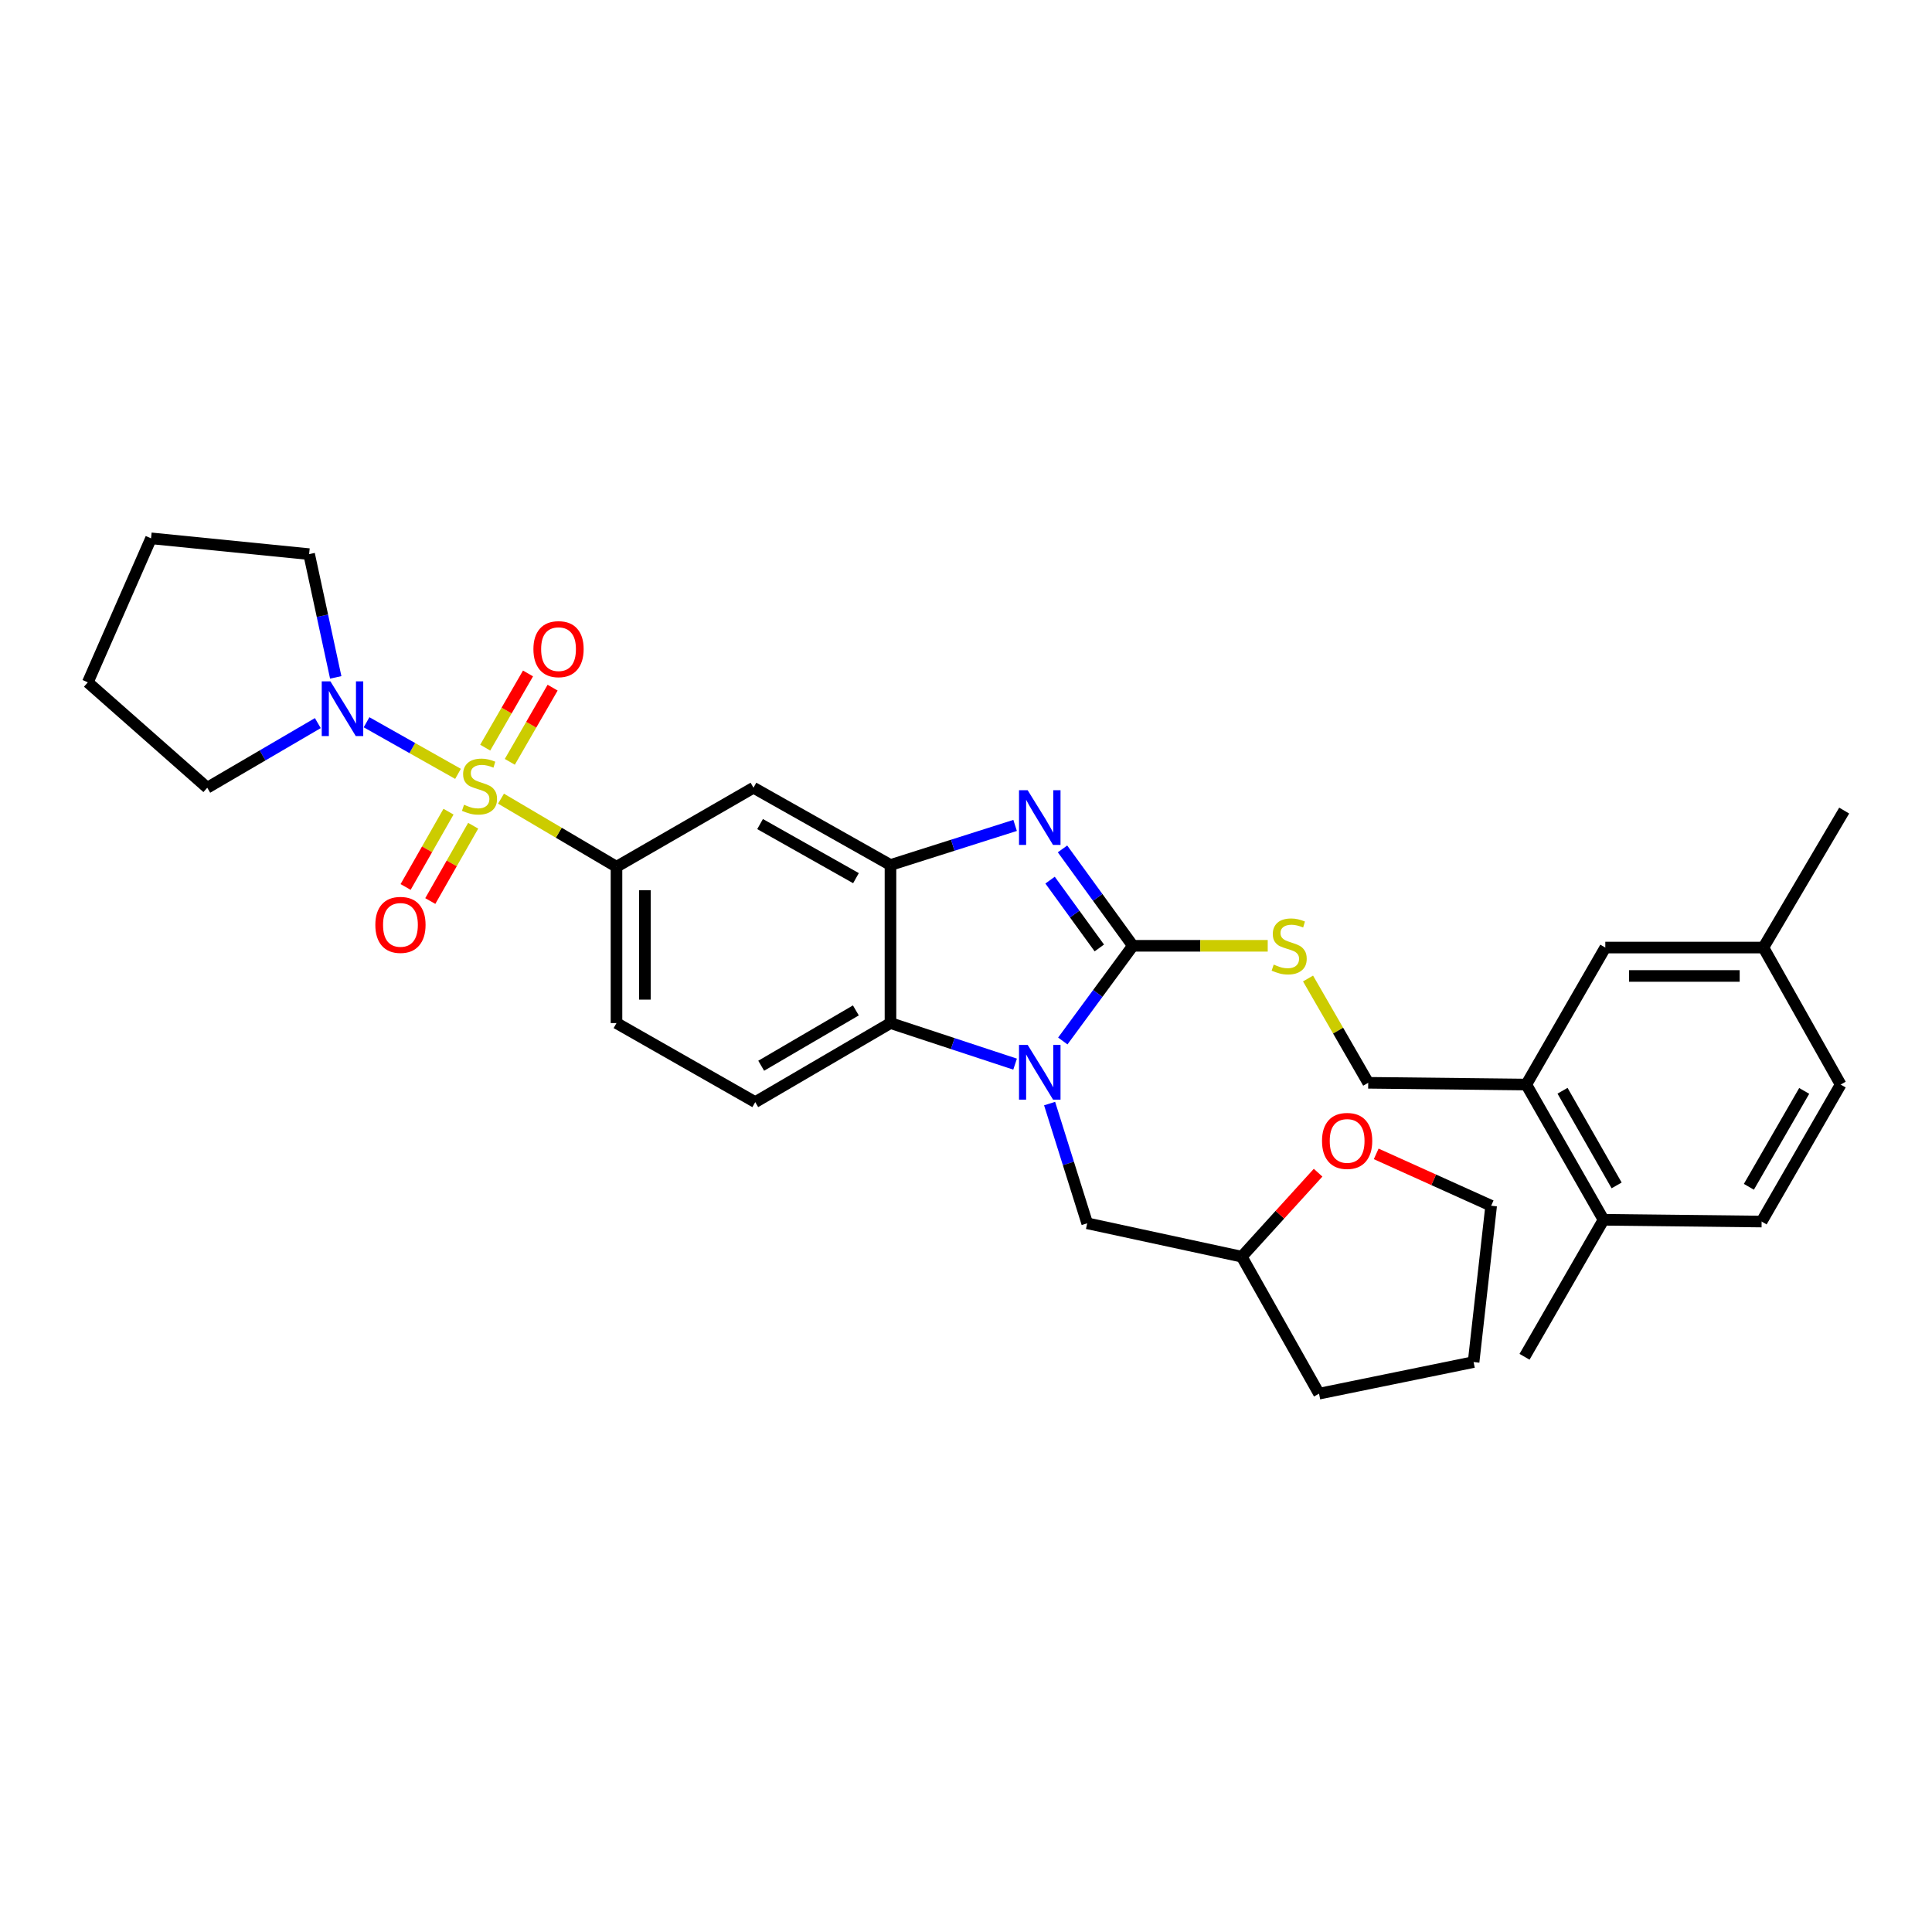 <?xml version='1.0' encoding='iso-8859-1'?>
<svg version='1.1' baseProfile='full'
              xmlns='http://www.w3.org/2000/svg'
                      xmlns:rdkit='http://www.rdkit.org/xml'
                      xmlns:xlink='http://www.w3.org/1999/xlink'
                  xml:space='preserve'
width='1000px' height='1000px' viewBox='0 0 1000 1000'>
<!-- END OF HEADER -->
<rect style='opacity:1.0;fill:#FFFFFF;stroke:none' width='1000' height='1000' x='0' y='0'> </rect>
<path class='bond-0' d='M 319.095,448.634 L 319.095,529.542' style='fill:none;fill-rule:evenodd;stroke:#000000;stroke-width:6px;stroke-linecap:butt;stroke-linejoin:miter;stroke-opacity:1' />
<path class='bond-0' d='M 333.797,460.77 L 333.797,517.406' style='fill:none;fill-rule:evenodd;stroke:#000000;stroke-width:6px;stroke-linecap:butt;stroke-linejoin:miter;stroke-opacity:1' />
<path class='bond-1' d='M 319.095,448.634 L 389.998,407.73' style='fill:none;fill-rule:evenodd;stroke:#000000;stroke-width:6px;stroke-linecap:butt;stroke-linejoin:miter;stroke-opacity:1' />
<path class='bond-2' d='M 319.095,448.634 L 289.208,431.009' style='fill:none;fill-rule:evenodd;stroke:#000000;stroke-width:6px;stroke-linecap:butt;stroke-linejoin:miter;stroke-opacity:1' />
<path class='bond-2' d='M 289.208,431.009 L 259.322,413.384' style='fill:none;fill-rule:evenodd;stroke:#CCCC00;stroke-width:6px;stroke-linecap:butt;stroke-linejoin:miter;stroke-opacity:1' />
<path class='bond-3' d='M 319.095,529.542 L 390.913,570.454' style='fill:none;fill-rule:evenodd;stroke:#000000;stroke-width:6px;stroke-linecap:butt;stroke-linejoin:miter;stroke-opacity:1' />
<path class='bond-4' d='M 390.913,570.454 L 460.91,529.542' style='fill:none;fill-rule:evenodd;stroke:#000000;stroke-width:6px;stroke-linecap:butt;stroke-linejoin:miter;stroke-opacity:1' />
<path class='bond-4' d='M 393.994,551.625 L 442.992,522.986' style='fill:none;fill-rule:evenodd;stroke:#000000;stroke-width:6px;stroke-linecap:butt;stroke-linejoin:miter;stroke-opacity:1' />
<path class='bond-5' d='M 389.998,407.73 L 460.91,447.727' style='fill:none;fill-rule:evenodd;stroke:#000000;stroke-width:6px;stroke-linecap:butt;stroke-linejoin:miter;stroke-opacity:1' />
<path class='bond-5' d='M 393.412,426.535 L 443.05,454.533' style='fill:none;fill-rule:evenodd;stroke:#000000;stroke-width:6px;stroke-linecap:butt;stroke-linejoin:miter;stroke-opacity:1' />
<path class='bond-6' d='M 237.068,400.546 L 213.398,387.195' style='fill:none;fill-rule:evenodd;stroke:#CCCC00;stroke-width:6px;stroke-linecap:butt;stroke-linejoin:miter;stroke-opacity:1' />
<path class='bond-6' d='M 213.398,387.195 L 189.728,373.844' style='fill:none;fill-rule:evenodd;stroke:#0000FF;stroke-width:6px;stroke-linecap:butt;stroke-linejoin:miter;stroke-opacity:1' />
<path class='bond-7' d='M 263.879,394.323 L 274.956,375.124' style='fill:none;fill-rule:evenodd;stroke:#CCCC00;stroke-width:6px;stroke-linecap:butt;stroke-linejoin:miter;stroke-opacity:1' />
<path class='bond-7' d='M 274.956,375.124 L 286.034,355.926' style='fill:none;fill-rule:evenodd;stroke:#FF0000;stroke-width:6px;stroke-linecap:butt;stroke-linejoin:miter;stroke-opacity:1' />
<path class='bond-7' d='M 251.145,386.975 L 262.222,367.777' style='fill:none;fill-rule:evenodd;stroke:#CCCC00;stroke-width:6px;stroke-linecap:butt;stroke-linejoin:miter;stroke-opacity:1' />
<path class='bond-7' d='M 262.222,367.777 L 273.3,348.578' style='fill:none;fill-rule:evenodd;stroke:#FF0000;stroke-width:6px;stroke-linecap:butt;stroke-linejoin:miter;stroke-opacity:1' />
<path class='bond-8' d='M 232.143,420.123 L 221.042,439.61' style='fill:none;fill-rule:evenodd;stroke:#CCCC00;stroke-width:6px;stroke-linecap:butt;stroke-linejoin:miter;stroke-opacity:1' />
<path class='bond-8' d='M 221.042,439.61 L 209.941,459.096' style='fill:none;fill-rule:evenodd;stroke:#FF0000;stroke-width:6px;stroke-linecap:butt;stroke-linejoin:miter;stroke-opacity:1' />
<path class='bond-8' d='M 244.917,427.4 L 233.816,446.887' style='fill:none;fill-rule:evenodd;stroke:#CCCC00;stroke-width:6px;stroke-linecap:butt;stroke-linejoin:miter;stroke-opacity:1' />
<path class='bond-8' d='M 233.816,446.887 L 222.716,466.373' style='fill:none;fill-rule:evenodd;stroke:#FF0000;stroke-width:6px;stroke-linecap:butt;stroke-linejoin:miter;stroke-opacity:1' />
<path class='bond-9' d='M 460.91,447.727 L 460.91,529.542' style='fill:none;fill-rule:evenodd;stroke:#000000;stroke-width:6px;stroke-linecap:butt;stroke-linejoin:miter;stroke-opacity:1' />
<path class='bond-10' d='M 460.91,447.727 L 493.163,437.483' style='fill:none;fill-rule:evenodd;stroke:#000000;stroke-width:6px;stroke-linecap:butt;stroke-linejoin:miter;stroke-opacity:1' />
<path class='bond-10' d='M 493.163,437.483 L 525.417,427.238' style='fill:none;fill-rule:evenodd;stroke:#0000FF;stroke-width:6px;stroke-linecap:butt;stroke-linejoin:miter;stroke-opacity:1' />
<path class='bond-11' d='M 460.91,529.542 L 493.16,540.167' style='fill:none;fill-rule:evenodd;stroke:#000000;stroke-width:6px;stroke-linecap:butt;stroke-linejoin:miter;stroke-opacity:1' />
<path class='bond-11' d='M 493.16,540.167 L 525.41,550.792' style='fill:none;fill-rule:evenodd;stroke:#0000FF;stroke-width:6px;stroke-linecap:butt;stroke-linejoin:miter;stroke-opacity:1' />
<path class='bond-12' d='M 550.102,538.809 L 568.233,514.177' style='fill:none;fill-rule:evenodd;stroke:#0000FF;stroke-width:6px;stroke-linecap:butt;stroke-linejoin:miter;stroke-opacity:1' />
<path class='bond-12' d='M 568.233,514.177 L 586.365,489.545' style='fill:none;fill-rule:evenodd;stroke:#000000;stroke-width:6px;stroke-linecap:butt;stroke-linejoin:miter;stroke-opacity:1' />
<path class='bond-13' d='M 543.272,571.209 L 553,602.195' style='fill:none;fill-rule:evenodd;stroke:#0000FF;stroke-width:6px;stroke-linecap:butt;stroke-linejoin:miter;stroke-opacity:1' />
<path class='bond-13' d='M 553,602.195 L 562.727,633.182' style='fill:none;fill-rule:evenodd;stroke:#000000;stroke-width:6px;stroke-linecap:butt;stroke-linejoin:miter;stroke-opacity:1' />
<path class='bond-14' d='M 586.365,489.545 L 568.159,464.469' style='fill:none;fill-rule:evenodd;stroke:#000000;stroke-width:6px;stroke-linecap:butt;stroke-linejoin:miter;stroke-opacity:1' />
<path class='bond-14' d='M 568.159,464.469 L 549.953,439.394' style='fill:none;fill-rule:evenodd;stroke:#0000FF;stroke-width:6px;stroke-linecap:butt;stroke-linejoin:miter;stroke-opacity:1' />
<path class='bond-14' d='M 569.006,490.66 L 556.262,473.107' style='fill:none;fill-rule:evenodd;stroke:#000000;stroke-width:6px;stroke-linecap:butt;stroke-linejoin:miter;stroke-opacity:1' />
<path class='bond-14' d='M 556.262,473.107 L 543.518,455.554' style='fill:none;fill-rule:evenodd;stroke:#0000FF;stroke-width:6px;stroke-linecap:butt;stroke-linejoin:miter;stroke-opacity:1' />
<path class='bond-15' d='M 586.365,489.545 L 621.268,489.545' style='fill:none;fill-rule:evenodd;stroke:#000000;stroke-width:6px;stroke-linecap:butt;stroke-linejoin:miter;stroke-opacity:1' />
<path class='bond-15' d='M 621.268,489.545 L 656.171,489.545' style='fill:none;fill-rule:evenodd;stroke:#CCCC00;stroke-width:6px;stroke-linecap:butt;stroke-linejoin:miter;stroke-opacity:1' />
<path class='bond-16' d='M 677.039,506.472 L 692.612,533.464' style='fill:none;fill-rule:evenodd;stroke:#CCCC00;stroke-width:6px;stroke-linecap:butt;stroke-linejoin:miter;stroke-opacity:1' />
<path class='bond-16' d='M 692.612,533.464 L 708.185,560.457' style='fill:none;fill-rule:evenodd;stroke:#000000;stroke-width:6px;stroke-linecap:butt;stroke-linejoin:miter;stroke-opacity:1' />
<path class='bond-17' d='M 708.185,560.457 L 790,561.363' style='fill:none;fill-rule:evenodd;stroke:#000000;stroke-width:6px;stroke-linecap:butt;stroke-linejoin:miter;stroke-opacity:1' />
<path class='bond-18' d='M 790,561.363 L 829.997,631.36' style='fill:none;fill-rule:evenodd;stroke:#000000;stroke-width:6px;stroke-linecap:butt;stroke-linejoin:miter;stroke-opacity:1' />
<path class='bond-18' d='M 808.765,564.569 L 836.762,613.567' style='fill:none;fill-rule:evenodd;stroke:#000000;stroke-width:6px;stroke-linecap:butt;stroke-linejoin:miter;stroke-opacity:1' />
<path class='bond-19' d='M 790,561.363 L 830.904,490.452' style='fill:none;fill-rule:evenodd;stroke:#000000;stroke-width:6px;stroke-linecap:butt;stroke-linejoin:miter;stroke-opacity:1' />
<path class='bond-20' d='M 173.773,350.612 L 166.885,318.714' style='fill:none;fill-rule:evenodd;stroke:#0000FF;stroke-width:6px;stroke-linecap:butt;stroke-linejoin:miter;stroke-opacity:1' />
<path class='bond-20' d='M 166.885,318.714 L 159.998,286.816' style='fill:none;fill-rule:evenodd;stroke:#000000;stroke-width:6px;stroke-linecap:butt;stroke-linejoin:miter;stroke-opacity:1' />
<path class='bond-21' d='M 164.505,374.28 L 135.89,391.005' style='fill:none;fill-rule:evenodd;stroke:#0000FF;stroke-width:6px;stroke-linecap:butt;stroke-linejoin:miter;stroke-opacity:1' />
<path class='bond-21' d='M 135.89,391.005 L 107.275,407.73' style='fill:none;fill-rule:evenodd;stroke:#000000;stroke-width:6px;stroke-linecap:butt;stroke-linejoin:miter;stroke-opacity:1' />
<path class='bond-22' d='M 159.998,286.816 L 78.182,278.641' style='fill:none;fill-rule:evenodd;stroke:#000000;stroke-width:6px;stroke-linecap:butt;stroke-linejoin:miter;stroke-opacity:1' />
<path class='bond-23' d='M 78.182,278.641 L 45.455,353.179' style='fill:none;fill-rule:evenodd;stroke:#000000;stroke-width:6px;stroke-linecap:butt;stroke-linejoin:miter;stroke-opacity:1' />
<path class='bond-24' d='M 45.455,353.179 L 107.275,407.73' style='fill:none;fill-rule:evenodd;stroke:#000000;stroke-width:6px;stroke-linecap:butt;stroke-linejoin:miter;stroke-opacity:1' />
<path class='bond-25' d='M 562.727,633.182 L 642.729,650.456' style='fill:none;fill-rule:evenodd;stroke:#000000;stroke-width:6px;stroke-linecap:butt;stroke-linejoin:miter;stroke-opacity:1' />
<path class='bond-26' d='M 642.729,650.456 L 682.726,721.359' style='fill:none;fill-rule:evenodd;stroke:#000000;stroke-width:6px;stroke-linecap:butt;stroke-linejoin:miter;stroke-opacity:1' />
<path class='bond-27' d='M 642.729,650.456 L 662.488,628.721' style='fill:none;fill-rule:evenodd;stroke:#000000;stroke-width:6px;stroke-linecap:butt;stroke-linejoin:miter;stroke-opacity:1' />
<path class='bond-27' d='M 662.488,628.721 L 682.246,606.987' style='fill:none;fill-rule:evenodd;stroke:#FF0000;stroke-width:6px;stroke-linecap:butt;stroke-linejoin:miter;stroke-opacity:1' />
<path class='bond-28' d='M 682.726,721.359 L 762.728,705' style='fill:none;fill-rule:evenodd;stroke:#000000;stroke-width:6px;stroke-linecap:butt;stroke-linejoin:miter;stroke-opacity:1' />
<path class='bond-29' d='M 762.728,705 L 771.819,624.091' style='fill:none;fill-rule:evenodd;stroke:#000000;stroke-width:6px;stroke-linecap:butt;stroke-linejoin:miter;stroke-opacity:1' />
<path class='bond-30' d='M 771.819,624.091 L 742.068,610.668' style='fill:none;fill-rule:evenodd;stroke:#000000;stroke-width:6px;stroke-linecap:butt;stroke-linejoin:miter;stroke-opacity:1' />
<path class='bond-30' d='M 742.068,610.668 L 712.318,597.245' style='fill:none;fill-rule:evenodd;stroke:#FF0000;stroke-width:6px;stroke-linecap:butt;stroke-linejoin:miter;stroke-opacity:1' />
<path class='bond-31' d='M 829.997,631.36 L 911.812,632.275' style='fill:none;fill-rule:evenodd;stroke:#000000;stroke-width:6px;stroke-linecap:butt;stroke-linejoin:miter;stroke-opacity:1' />
<path class='bond-32' d='M 829.997,631.36 L 789.094,702.272' style='fill:none;fill-rule:evenodd;stroke:#000000;stroke-width:6px;stroke-linecap:butt;stroke-linejoin:miter;stroke-opacity:1' />
<path class='bond-33' d='M 830.904,490.452 L 912.727,490.452' style='fill:none;fill-rule:evenodd;stroke:#000000;stroke-width:6px;stroke-linecap:butt;stroke-linejoin:miter;stroke-opacity:1' />
<path class='bond-33' d='M 843.177,505.154 L 900.454,505.154' style='fill:none;fill-rule:evenodd;stroke:#000000;stroke-width:6px;stroke-linecap:butt;stroke-linejoin:miter;stroke-opacity:1' />
<path class='bond-34' d='M 911.812,632.275 L 952.724,561.363' style='fill:none;fill-rule:evenodd;stroke:#000000;stroke-width:6px;stroke-linecap:butt;stroke-linejoin:miter;stroke-opacity:1' />
<path class='bond-34' d='M 905.215,614.291 L 933.853,564.653' style='fill:none;fill-rule:evenodd;stroke:#000000;stroke-width:6px;stroke-linecap:butt;stroke-linejoin:miter;stroke-opacity:1' />
<path class='bond-35' d='M 912.727,490.452 L 954.545,419.549' style='fill:none;fill-rule:evenodd;stroke:#000000;stroke-width:6px;stroke-linecap:butt;stroke-linejoin:miter;stroke-opacity:1' />
<path class='bond-36' d='M 912.727,490.452 L 952.724,561.363' style='fill:none;fill-rule:evenodd;stroke:#000000;stroke-width:6px;stroke-linecap:butt;stroke-linejoin:miter;stroke-opacity:1' />
<path  class='atom-4' d='M 240.184 416.535
Q 240.504 416.655, 241.824 417.215
Q 243.144 417.775, 244.584 418.135
Q 246.064 418.455, 247.504 418.455
Q 250.184 418.455, 251.744 417.175
Q 253.304 415.855, 253.304 413.575
Q 253.304 412.015, 252.504 411.055
Q 251.744 410.095, 250.544 409.575
Q 249.344 409.055, 247.344 408.455
Q 244.824 407.695, 243.304 406.975
Q 241.824 406.255, 240.744 404.735
Q 239.704 403.215, 239.704 400.655
Q 239.704 397.095, 242.104 394.895
Q 244.544 392.695, 249.344 392.695
Q 252.624 392.695, 256.344 394.255
L 255.424 397.335
Q 252.024 395.935, 249.464 395.935
Q 246.704 395.935, 245.184 397.095
Q 243.664 398.215, 243.704 400.175
Q 243.704 401.695, 244.464 402.615
Q 245.264 403.535, 246.384 404.055
Q 247.544 404.575, 249.464 405.175
Q 252.024 405.975, 253.544 406.775
Q 255.064 407.575, 256.144 409.215
Q 257.264 410.815, 257.264 413.575
Q 257.264 417.495, 254.624 419.615
Q 252.024 421.695, 247.664 421.695
Q 245.144 421.695, 243.224 421.135
Q 241.344 420.615, 239.104 419.695
L 240.184 416.535
' fill='#CCCC00'/>
<path  class='atom-5' d='M 276.095 335.992
Q 276.095 329.192, 279.455 325.392
Q 282.815 321.592, 289.095 321.592
Q 295.375 321.592, 298.735 325.392
Q 302.095 329.192, 302.095 335.992
Q 302.095 342.872, 298.695 346.792
Q 295.295 350.672, 289.095 350.672
Q 282.855 350.672, 279.455 346.792
Q 276.095 342.912, 276.095 335.992
M 289.095 347.472
Q 293.415 347.472, 295.735 344.592
Q 298.095 341.672, 298.095 335.992
Q 298.095 330.432, 295.735 327.632
Q 293.415 324.792, 289.095 324.792
Q 284.775 324.792, 282.415 327.592
Q 280.095 330.392, 280.095 335.992
Q 280.095 341.712, 282.415 344.592
Q 284.775 347.472, 289.095 347.472
' fill='#FF0000'/>
<path  class='atom-6' d='M 194.272 478.713
Q 194.272 471.913, 197.632 468.113
Q 200.992 464.313, 207.272 464.313
Q 213.552 464.313, 216.912 468.113
Q 220.272 471.913, 220.272 478.713
Q 220.272 485.593, 216.872 489.513
Q 213.472 493.393, 207.272 493.393
Q 201.032 493.393, 197.632 489.513
Q 194.272 485.633, 194.272 478.713
M 207.272 490.193
Q 211.592 490.193, 213.912 487.313
Q 216.272 484.393, 216.272 478.713
Q 216.272 473.153, 213.912 470.353
Q 211.592 467.513, 207.272 467.513
Q 202.952 467.513, 200.592 470.313
Q 198.272 473.113, 198.272 478.713
Q 198.272 484.433, 200.592 487.313
Q 202.952 490.193, 207.272 490.193
' fill='#FF0000'/>
<path  class='atom-9' d='M 531.924 540.841
L 541.204 555.841
Q 542.124 557.321, 543.604 560.001
Q 545.084 562.681, 545.164 562.841
L 545.164 540.841
L 548.924 540.841
L 548.924 569.161
L 545.044 569.161
L 535.084 552.761
Q 533.924 550.841, 532.684 548.641
Q 531.484 546.441, 531.124 545.761
L 531.124 569.161
L 527.444 569.161
L 527.444 540.841
L 531.924 540.841
' fill='#0000FF'/>
<path  class='atom-11' d='M 531.924 409.023
L 541.204 424.023
Q 542.124 425.503, 543.604 428.183
Q 545.084 430.863, 545.164 431.023
L 545.164 409.023
L 548.924 409.023
L 548.924 437.343
L 545.044 437.343
L 535.084 420.943
Q 533.924 419.023, 532.684 416.823
Q 531.484 414.623, 531.124 413.943
L 531.124 437.343
L 527.444 437.343
L 527.444 409.023
L 531.924 409.023
' fill='#0000FF'/>
<path  class='atom-12' d='M 659.273 499.265
Q 659.593 499.385, 660.913 499.945
Q 662.233 500.505, 663.673 500.865
Q 665.153 501.185, 666.593 501.185
Q 669.273 501.185, 670.833 499.905
Q 672.393 498.585, 672.393 496.305
Q 672.393 494.745, 671.593 493.785
Q 670.833 492.825, 669.633 492.305
Q 668.433 491.785, 666.433 491.185
Q 663.913 490.425, 662.393 489.705
Q 660.913 488.985, 659.833 487.465
Q 658.793 485.945, 658.793 483.385
Q 658.793 479.825, 661.193 477.625
Q 663.633 475.425, 668.433 475.425
Q 671.713 475.425, 675.433 476.985
L 674.513 480.065
Q 671.113 478.665, 668.553 478.665
Q 665.793 478.665, 664.273 479.825
Q 662.753 480.945, 662.793 482.905
Q 662.793 484.425, 663.553 485.345
Q 664.353 486.265, 665.473 486.785
Q 666.633 487.305, 668.553 487.905
Q 671.113 488.705, 672.633 489.505
Q 674.153 490.305, 675.233 491.945
Q 676.353 493.545, 676.353 496.305
Q 676.353 500.225, 673.713 502.345
Q 671.113 504.425, 666.753 504.425
Q 664.233 504.425, 662.313 503.865
Q 660.433 503.345, 658.193 502.425
L 659.273 499.265
' fill='#CCCC00'/>
<path  class='atom-15' d='M 171.012 352.658
L 180.292 367.658
Q 181.212 369.138, 182.692 371.818
Q 184.172 374.498, 184.252 374.658
L 184.252 352.658
L 188.012 352.658
L 188.012 380.978
L 184.132 380.978
L 174.172 364.578
Q 173.012 362.658, 171.772 360.458
Q 170.572 358.258, 170.212 357.578
L 170.212 380.978
L 166.532 380.978
L 166.532 352.658
L 171.012 352.658
' fill='#0000FF'/>
<path  class='atom-25' d='M 684.273 590.537
Q 684.273 583.737, 687.633 579.937
Q 690.993 576.137, 697.273 576.137
Q 703.553 576.137, 706.913 579.937
Q 710.273 583.737, 710.273 590.537
Q 710.273 597.417, 706.873 601.337
Q 703.473 605.217, 697.273 605.217
Q 691.033 605.217, 687.633 601.337
Q 684.273 597.457, 684.273 590.537
M 697.273 602.017
Q 701.593 602.017, 703.913 599.137
Q 706.273 596.217, 706.273 590.537
Q 706.273 584.977, 703.913 582.177
Q 701.593 579.337, 697.273 579.337
Q 692.953 579.337, 690.593 582.137
Q 688.273 584.937, 688.273 590.537
Q 688.273 596.257, 690.593 599.137
Q 692.953 602.017, 697.273 602.017
' fill='#FF0000'/>
</svg>
